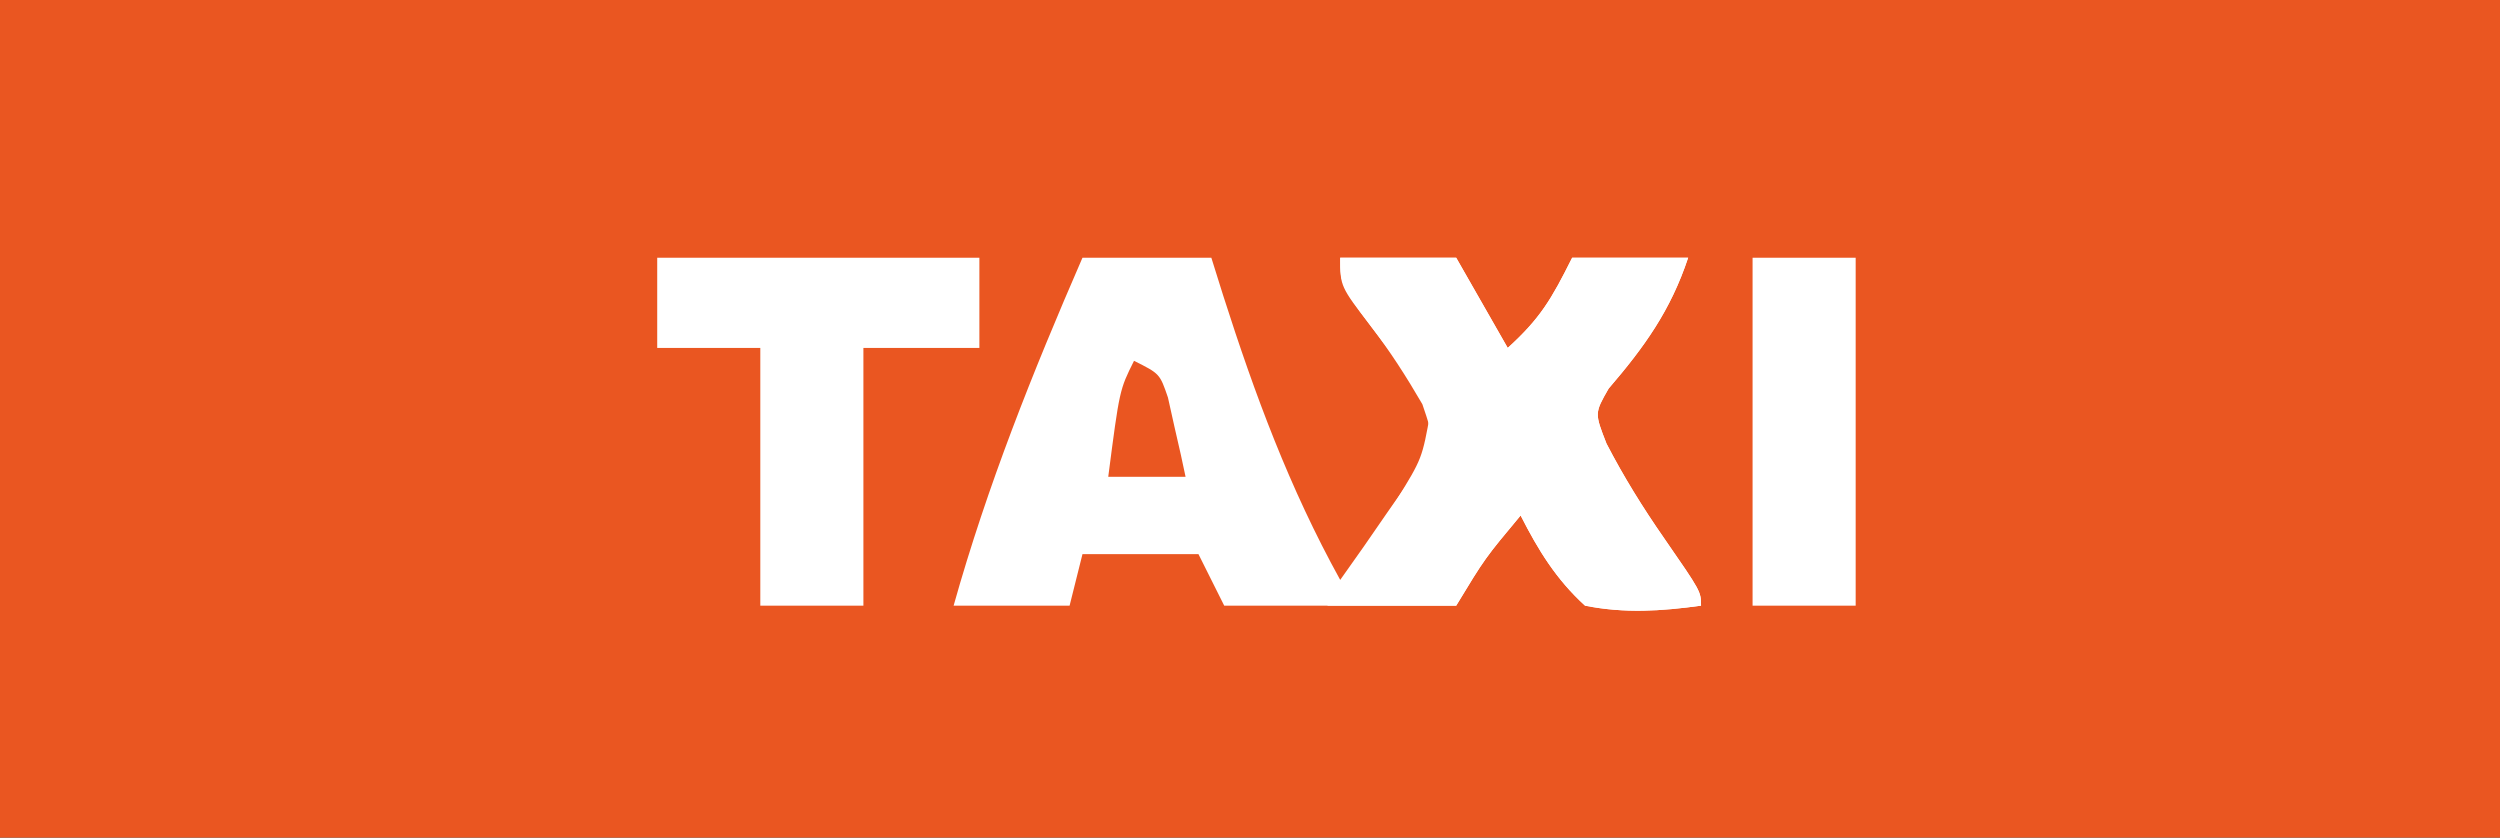 <svg version="1.1" xmlns="http://www.w3.org/2000/svg" width="194" height="65">
    <rect width="100%" height="100%" fill="#333333" stroke="none"/>
    <path
        d="M0 0 C64.02 0 128.04 0 194 0 C194 21.45 194 42.9 194 65 C129.98 65 65.96 65 0 65 C0 43.55 0 22.1 0 0 Z "
        fill="#ea5621" transform="translate(0,0)" />
    <path
        d="M0 0 C3.3 0 6.6 0 10 0 C10.303 0.967 10.606 1.934 10.918 2.93 C13.381 10.636 16.069 17.891 20 25 C21.23 23.286 22.434 21.553 23.625 19.812 C24.298 18.85 24.971 17.887 25.664 16.895 C27.312 14.107 27.312 14.107 26.375 11.367 C25.137 9.236 23.876 7.265 22.375 5.312 C20 2.217 20 2.217 20 0 C22.97 0 25.94 0 29 0 C30.32 2.31 31.64 4.62 33 7 C35.524 4.706 36.383 3.235 38 0 C40.97 0 43.94 0 47 0 C45.63 4.109 43.611 6.914 40.828 10.156 C39.739 12.057 39.739 12.057 40.664 14.422 C42.003 17.006 43.465 19.36 45.125 21.75 C48 25.904 48 25.904 48 27 C44.898 27.426 42.084 27.614 39 27 C36.759 24.959 35.366 22.69 34 20 C31.23 23.321 31.23 23.321 29 27 C23.06 27 17.12 27 11 27 C10.34 25.68 9.68 24.36 9 23 C6.03 23 3.06 23 0 23 C-0.33 24.32 -0.66 25.64 -1 27 C-3.97 27 -6.94 27 -10 27 C-7.382 17.678 -3.856 8.868 0 0 Z "
        fill="white" transform="translate(84,20)" />
    <path
        d="M0 0 C2.97 0 5.94 0 9 0 C10.32 2.31 11.64 4.62 13 7 C15.524 4.706 16.383 3.235 18 0 C20.97 0 23.94 0 27 0 C25.63 4.109 23.611 6.914 20.828 10.156 C19.739 12.057 19.739 12.057 20.664 14.422 C22.003 17.006 23.465 19.36 25.125 21.75 C28 25.904 28 25.904 28 27 C24.898 27.426 22.084 27.614 19 27 C16.759 24.959 15.366 22.69 14 20 C11.23 23.321 11.23 23.321 9 27 C5.7 27 2.4 27 -1 27 C-0.506 26.252 -0.013 25.505 0.496 24.734 C1.137 23.75 1.777 22.765 2.438 21.75 C3.076 20.775 3.714 19.801 4.371 18.797 C6.356 15.58 6.356 15.58 7 12 C5.586 9.398 5.586 9.398 3.562 6.875 C0 2.176 0 2.176 0 0 Z "
        fill="white" transform="translate(104,20)" />
    <path
        d="M0 0 C8.25 0 16.5 0 25 0 C25 2.31 25 4.62 25 7 C22.03 7 19.06 7 16 7 C16 13.6 16 20.2 16 27 C13.36 27 10.72 27 8 27 C8 20.4 8 13.8 8 7 C5.36 7 2.72 7 0 7 C0 4.69 0 2.38 0 0 Z "
        fill="white" transform="translate(51,20)" />
    <path
        d="M0 0 C2.64 0 5.28 0 8 0 C8 8.91 8 17.82 8 27 C5.36 27 2.72 27 0 27 C0 18.09 0 9.18 0 0 Z "
        fill="white" transform="translate(136,20)" />
    <path
        d="M0 0 C2 1 2 1 2.633 2.848 C2.795 3.579 2.958 4.309 3.125 5.062 C3.293 5.796 3.46 6.529 3.633 7.285 C3.754 7.851 3.875 8.417 4 9 C2.02 9 0.04 9 -2 9 C-1.125 2.25 -1.125 2.25 0 0 Z "
        fill="#ea5621" transform="translate(88,28)" />
</svg>